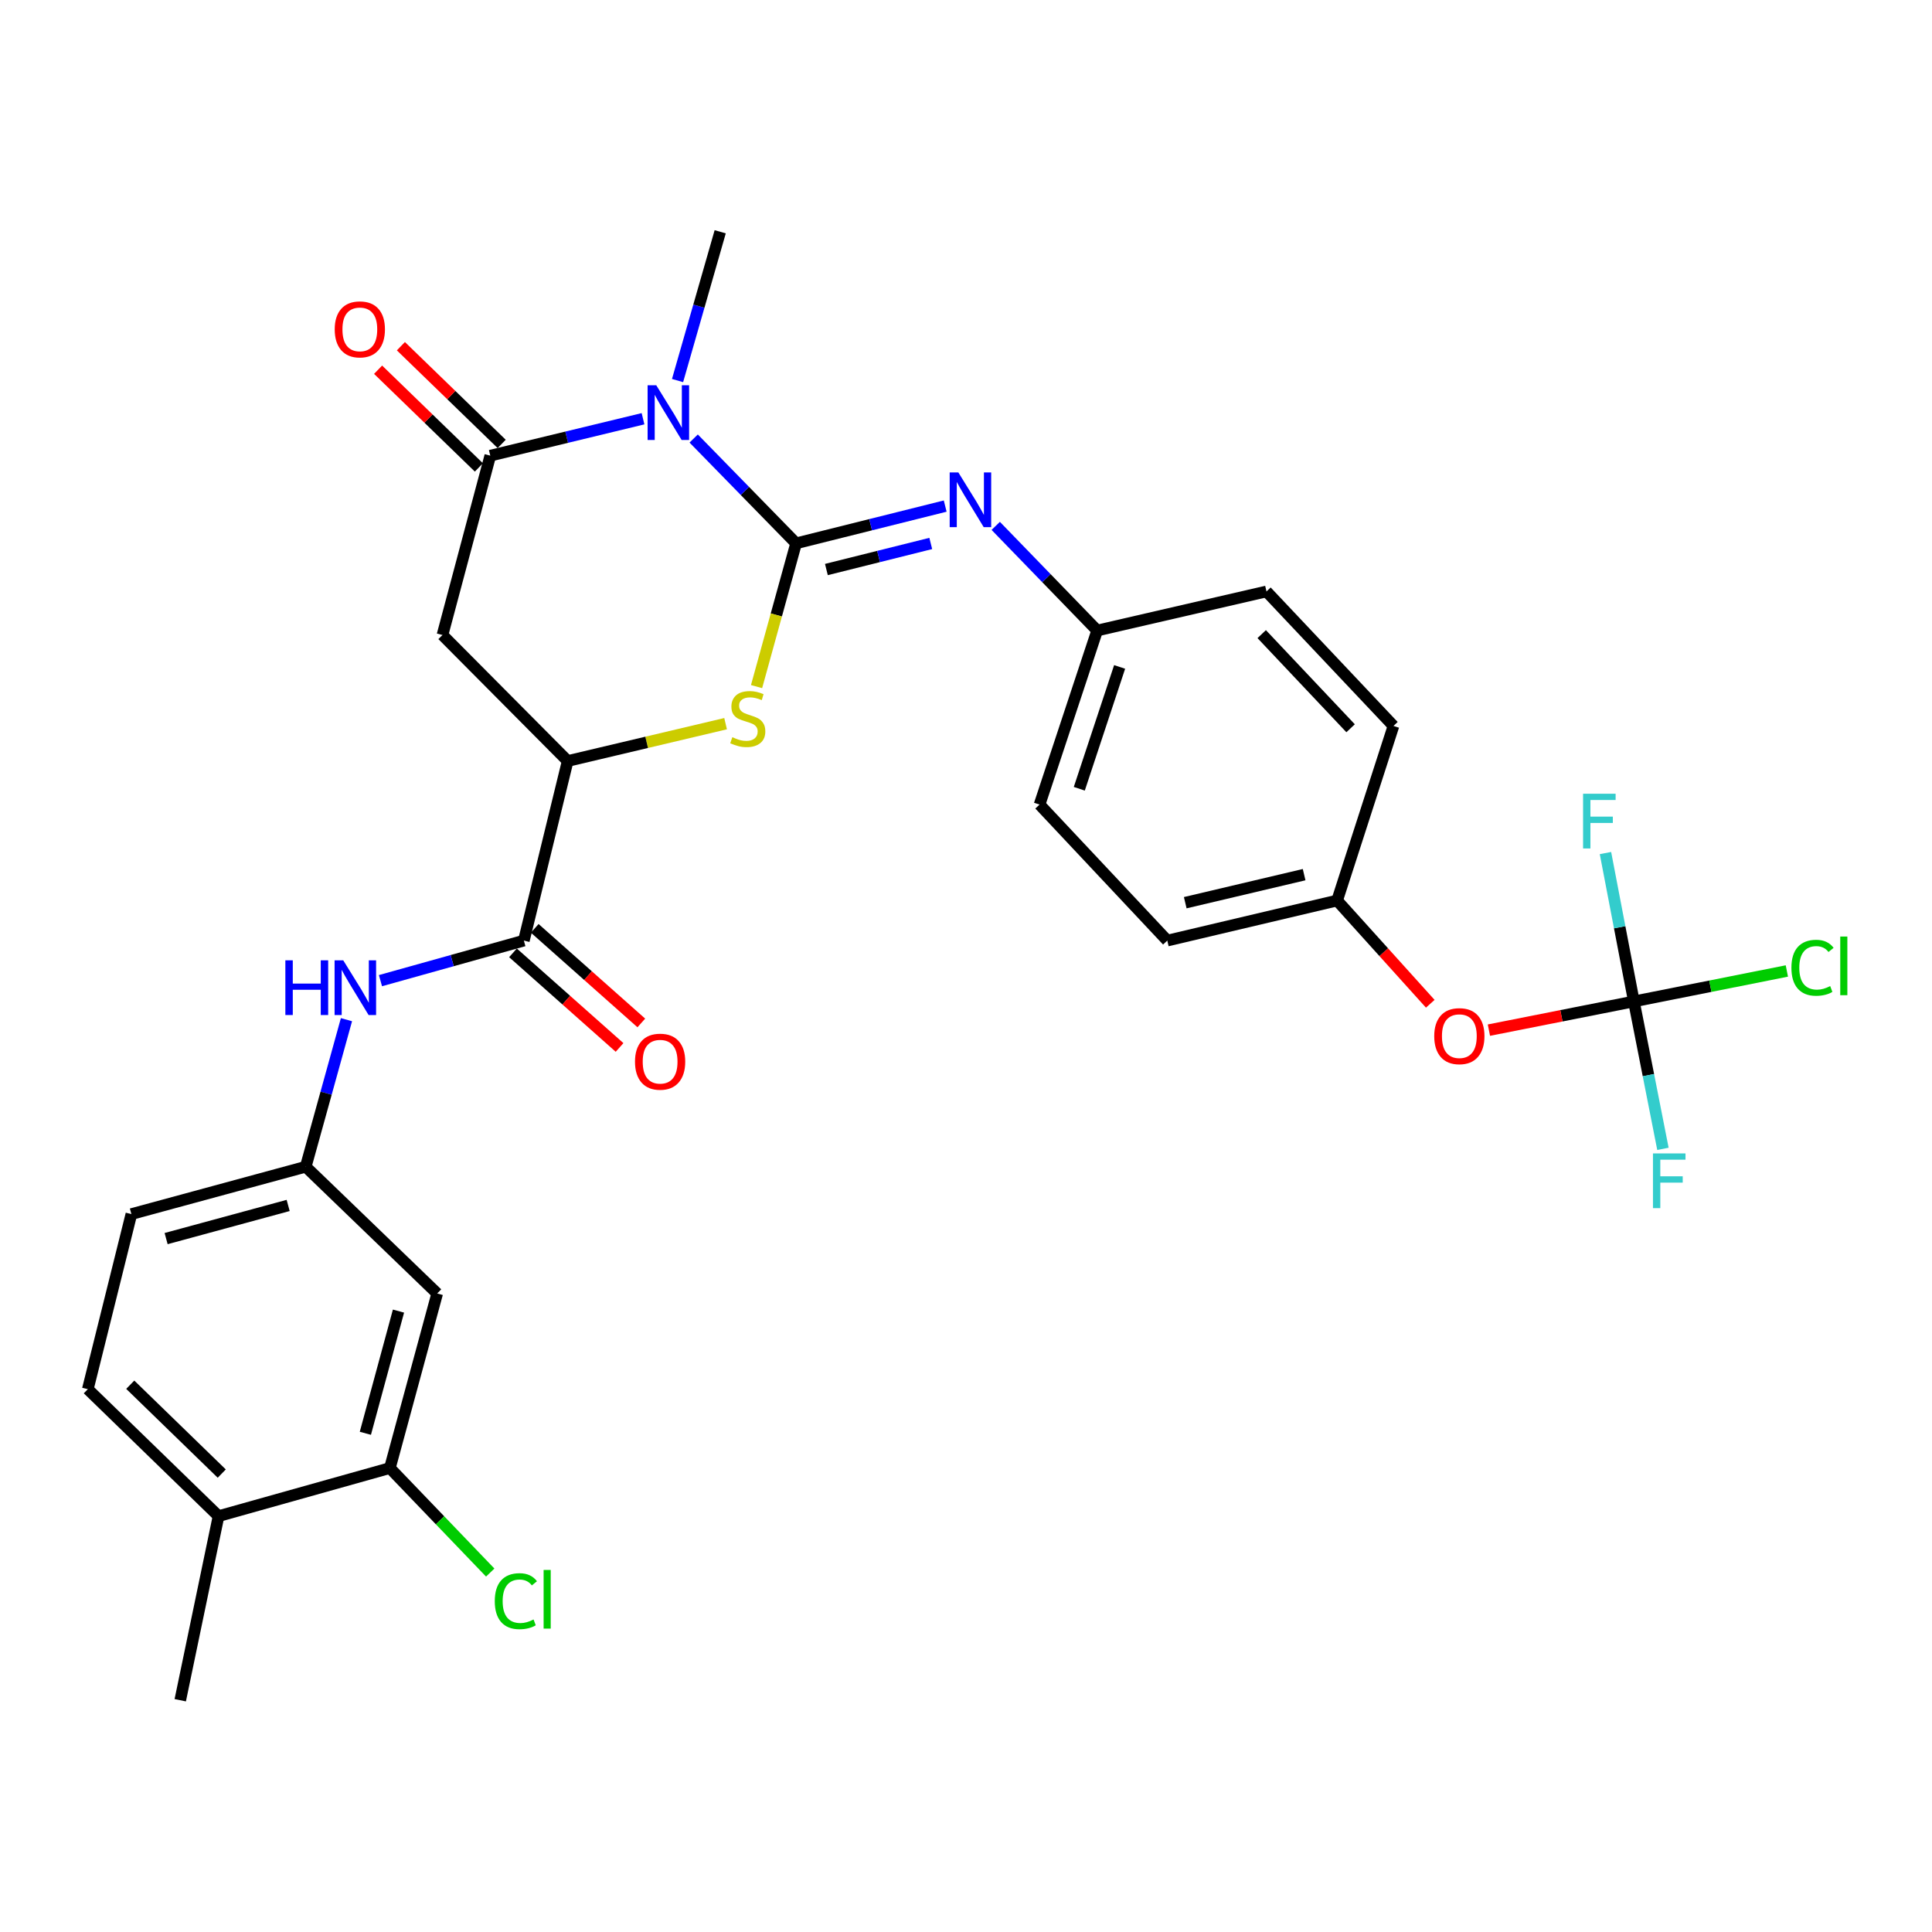 <?xml version='1.0' encoding='iso-8859-1'?>
<svg version='1.1' baseProfile='full'
              xmlns='http://www.w3.org/2000/svg'
                      xmlns:rdkit='http://www.rdkit.org/xml'
                      xmlns:xlink='http://www.w3.org/1999/xlink'
                  xml:space='preserve'
width='1000px' height='1000px' viewBox='0 0 1000 1000'>
<!-- END OF HEADER -->
<rect style='opacity:1.0;fill:#FFFFFF;stroke:none' width='1000' height='1000' x='0' y='0'> </rect>
<path class='bond-0' d='M 412.056,281.23 L 385.551,254.105' style='fill:none;fill-rule:evenodd;stroke:#000000;stroke-width:6px;stroke-linecap:butt;stroke-linejoin:miter;stroke-opacity:1' />
<path class='bond-0' d='M 385.551,254.105 L 359.045,226.98' style='fill:none;fill-rule:evenodd;stroke:#0000FF;stroke-width:6px;stroke-linecap:butt;stroke-linejoin:miter;stroke-opacity:1' />
<path class='bond-2' d='M 412.056,281.23 L 401.824,318.307' style='fill:none;fill-rule:evenodd;stroke:#000000;stroke-width:6px;stroke-linecap:butt;stroke-linejoin:miter;stroke-opacity:1' />
<path class='bond-2' d='M 401.824,318.307 L 391.592,355.385' style='fill:none;fill-rule:evenodd;stroke:#CCCC00;stroke-width:6px;stroke-linecap:butt;stroke-linejoin:miter;stroke-opacity:1' />
<path class='bond-5' d='M 412.056,281.23 L 450.643,271.591' style='fill:none;fill-rule:evenodd;stroke:#000000;stroke-width:6px;stroke-linecap:butt;stroke-linejoin:miter;stroke-opacity:1' />
<path class='bond-5' d='M 450.643,271.591 L 489.231,261.952' style='fill:none;fill-rule:evenodd;stroke:#0000FF;stroke-width:6px;stroke-linecap:butt;stroke-linejoin:miter;stroke-opacity:1' />
<path class='bond-5' d='M 427.741,294.788 L 454.753,288.041' style='fill:none;fill-rule:evenodd;stroke:#000000;stroke-width:6px;stroke-linecap:butt;stroke-linejoin:miter;stroke-opacity:1' />
<path class='bond-5' d='M 454.753,288.041 L 481.764,281.294' style='fill:none;fill-rule:evenodd;stroke:#0000FF;stroke-width:6px;stroke-linecap:butt;stroke-linejoin:miter;stroke-opacity:1' />
<path class='bond-1' d='M 332.829,216.739 L 293.299,226.297' style='fill:none;fill-rule:evenodd;stroke:#0000FF;stroke-width:6px;stroke-linecap:butt;stroke-linejoin:miter;stroke-opacity:1' />
<path class='bond-1' d='M 293.299,226.297 L 253.769,235.855' style='fill:none;fill-rule:evenodd;stroke:#000000;stroke-width:6px;stroke-linecap:butt;stroke-linejoin:miter;stroke-opacity:1' />
<path class='bond-21' d='M 350.698,196.974 L 361.737,158.47' style='fill:none;fill-rule:evenodd;stroke:#0000FF;stroke-width:6px;stroke-linecap:butt;stroke-linejoin:miter;stroke-opacity:1' />
<path class='bond-21' d='M 361.737,158.47 L 372.776,119.966' style='fill:none;fill-rule:evenodd;stroke:#000000;stroke-width:6px;stroke-linecap:butt;stroke-linejoin:miter;stroke-opacity:1' />
<path class='bond-12' d='M 259.67,229.769 L 233.586,204.481' style='fill:none;fill-rule:evenodd;stroke:#000000;stroke-width:6px;stroke-linecap:butt;stroke-linejoin:miter;stroke-opacity:1' />
<path class='bond-12' d='M 233.586,204.481 L 207.501,179.194' style='fill:none;fill-rule:evenodd;stroke:#FF0000;stroke-width:6px;stroke-linecap:butt;stroke-linejoin:miter;stroke-opacity:1' />
<path class='bond-12' d='M 247.868,241.942 L 221.784,216.655' style='fill:none;fill-rule:evenodd;stroke:#000000;stroke-width:6px;stroke-linecap:butt;stroke-linejoin:miter;stroke-opacity:1' />
<path class='bond-12' d='M 221.784,216.655 L 195.7,191.367' style='fill:none;fill-rule:evenodd;stroke:#FF0000;stroke-width:6px;stroke-linecap:butt;stroke-linejoin:miter;stroke-opacity:1' />
<path class='bond-30' d='M 253.769,235.855 L 229.024,328.686' style='fill:none;fill-rule:evenodd;stroke:#000000;stroke-width:6px;stroke-linecap:butt;stroke-linejoin:miter;stroke-opacity:1' />
<path class='bond-4' d='M 375.572,374.569 L 334.702,384.233' style='fill:none;fill-rule:evenodd;stroke:#CCCC00;stroke-width:6px;stroke-linecap:butt;stroke-linejoin:miter;stroke-opacity:1' />
<path class='bond-4' d='M 334.702,384.233 L 293.831,393.898' style='fill:none;fill-rule:evenodd;stroke:#000000;stroke-width:6px;stroke-linecap:butt;stroke-linejoin:miter;stroke-opacity:1' />
<path class='bond-3' d='M 229.024,328.686 L 293.831,393.898' style='fill:none;fill-rule:evenodd;stroke:#000000;stroke-width:6px;stroke-linecap:butt;stroke-linejoin:miter;stroke-opacity:1' />
<path class='bond-6' d='M 293.831,393.898 L 271.148,486.85' style='fill:none;fill-rule:evenodd;stroke:#000000;stroke-width:6px;stroke-linecap:butt;stroke-linejoin:miter;stroke-opacity:1' />
<path class='bond-16' d='M 515.392,272.198 L 541.643,299.279' style='fill:none;fill-rule:evenodd;stroke:#0000FF;stroke-width:6px;stroke-linecap:butt;stroke-linejoin:miter;stroke-opacity:1' />
<path class='bond-16' d='M 541.643,299.279 L 567.894,326.359' style='fill:none;fill-rule:evenodd;stroke:#000000;stroke-width:6px;stroke-linecap:butt;stroke-linejoin:miter;stroke-opacity:1' />
<path class='bond-8' d='M 271.148,486.85 L 234.038,497.218' style='fill:none;fill-rule:evenodd;stroke:#000000;stroke-width:6px;stroke-linecap:butt;stroke-linejoin:miter;stroke-opacity:1' />
<path class='bond-8' d='M 234.038,497.218 L 196.927,507.586' style='fill:none;fill-rule:evenodd;stroke:#0000FF;stroke-width:6px;stroke-linecap:butt;stroke-linejoin:miter;stroke-opacity:1' />
<path class='bond-14' d='M 265.521,493.191 L 293.104,517.672' style='fill:none;fill-rule:evenodd;stroke:#000000;stroke-width:6px;stroke-linecap:butt;stroke-linejoin:miter;stroke-opacity:1' />
<path class='bond-14' d='M 293.104,517.672 L 320.688,542.154' style='fill:none;fill-rule:evenodd;stroke:#FF0000;stroke-width:6px;stroke-linecap:butt;stroke-linejoin:miter;stroke-opacity:1' />
<path class='bond-14' d='M 276.776,480.51 L 304.359,504.991' style='fill:none;fill-rule:evenodd;stroke:#000000;stroke-width:6px;stroke-linecap:butt;stroke-linejoin:miter;stroke-opacity:1' />
<path class='bond-14' d='M 304.359,504.991 L 331.943,529.473' style='fill:none;fill-rule:evenodd;stroke:#FF0000;stroke-width:6px;stroke-linecap:butt;stroke-linejoin:miter;stroke-opacity:1' />
<path class='bond-7' d='M 845.697,518.34 L 808.177,525.769' style='fill:none;fill-rule:evenodd;stroke:#000000;stroke-width:6px;stroke-linecap:butt;stroke-linejoin:miter;stroke-opacity:1' />
<path class='bond-7' d='M 808.177,525.769 L 770.656,533.198' style='fill:none;fill-rule:evenodd;stroke:#FF0000;stroke-width:6px;stroke-linecap:butt;stroke-linejoin:miter;stroke-opacity:1' />
<path class='bond-17' d='M 845.697,518.34 L 885.286,510.459' style='fill:none;fill-rule:evenodd;stroke:#000000;stroke-width:6px;stroke-linecap:butt;stroke-linejoin:miter;stroke-opacity:1' />
<path class='bond-17' d='M 885.286,510.459 L 924.874,502.577' style='fill:none;fill-rule:evenodd;stroke:#00CC00;stroke-width:6px;stroke-linecap:butt;stroke-linejoin:miter;stroke-opacity:1' />
<path class='bond-18' d='M 845.697,518.34 L 838.342,479.938' style='fill:none;fill-rule:evenodd;stroke:#000000;stroke-width:6px;stroke-linecap:butt;stroke-linejoin:miter;stroke-opacity:1' />
<path class='bond-18' d='M 838.342,479.938 L 830.986,441.537' style='fill:none;fill-rule:evenodd;stroke:#33CCCC;stroke-width:6px;stroke-linecap:butt;stroke-linejoin:miter;stroke-opacity:1' />
<path class='bond-19' d='M 845.697,518.34 L 853.215,556.492' style='fill:none;fill-rule:evenodd;stroke:#000000;stroke-width:6px;stroke-linecap:butt;stroke-linejoin:miter;stroke-opacity:1' />
<path class='bond-19' d='M 853.215,556.492 L 860.734,594.645' style='fill:none;fill-rule:evenodd;stroke:#33CCCC;stroke-width:6px;stroke-linecap:butt;stroke-linejoin:miter;stroke-opacity:1' />
<path class='bond-11' d='M 179.333,527.783 L 168.789,565.841' style='fill:none;fill-rule:evenodd;stroke:#0000FF;stroke-width:6px;stroke-linecap:butt;stroke-linejoin:miter;stroke-opacity:1' />
<path class='bond-11' d='M 168.789,565.841 L 158.245,603.898' style='fill:none;fill-rule:evenodd;stroke:#000000;stroke-width:6px;stroke-linecap:butt;stroke-linejoin:miter;stroke-opacity:1' />
<path class='bond-9' d='M 201.801,759.859 L 226.292,669.506' style='fill:none;fill-rule:evenodd;stroke:#000000;stroke-width:6px;stroke-linecap:butt;stroke-linejoin:miter;stroke-opacity:1' />
<path class='bond-9' d='M 189.11,741.87 L 206.254,678.623' style='fill:none;fill-rule:evenodd;stroke:#000000;stroke-width:6px;stroke-linecap:butt;stroke-linejoin:miter;stroke-opacity:1' />
<path class='bond-23' d='M 201.801,759.859 L 227.77,786.908' style='fill:none;fill-rule:evenodd;stroke:#000000;stroke-width:6px;stroke-linecap:butt;stroke-linejoin:miter;stroke-opacity:1' />
<path class='bond-23' d='M 227.77,786.908 L 253.739,813.957' style='fill:none;fill-rule:evenodd;stroke:#00CC00;stroke-width:6px;stroke-linecap:butt;stroke-linejoin:miter;stroke-opacity:1' />
<path class='bond-32' d='M 201.801,759.859 L 113.116,784.745' style='fill:none;fill-rule:evenodd;stroke:#000000;stroke-width:6px;stroke-linecap:butt;stroke-linejoin:miter;stroke-opacity:1' />
<path class='bond-10' d='M 226.292,669.506 L 158.245,603.898' style='fill:none;fill-rule:evenodd;stroke:#000000;stroke-width:6px;stroke-linecap:butt;stroke-linejoin:miter;stroke-opacity:1' />
<path class='bond-24' d='M 158.245,603.898 L 68.005,628.408' style='fill:none;fill-rule:evenodd;stroke:#000000;stroke-width:6px;stroke-linecap:butt;stroke-linejoin:miter;stroke-opacity:1' />
<path class='bond-24' d='M 149.153,623.937 L 85.985,641.094' style='fill:none;fill-rule:evenodd;stroke:#000000;stroke-width:6px;stroke-linecap:butt;stroke-linejoin:miter;stroke-opacity:1' />
<path class='bond-13' d='M 740.304,519.547 L 716.198,492.828' style='fill:none;fill-rule:evenodd;stroke:#FF0000;stroke-width:6px;stroke-linecap:butt;stroke-linejoin:miter;stroke-opacity:1' />
<path class='bond-13' d='M 716.198,492.828 L 692.092,466.108' style='fill:none;fill-rule:evenodd;stroke:#000000;stroke-width:6px;stroke-linecap:butt;stroke-linejoin:miter;stroke-opacity:1' />
<path class='bond-15' d='M 113.116,784.745 L 45.455,719.034' style='fill:none;fill-rule:evenodd;stroke:#000000;stroke-width:6px;stroke-linecap:butt;stroke-linejoin:miter;stroke-opacity:1' />
<path class='bond-15' d='M 114.779,762.725 L 67.416,716.728' style='fill:none;fill-rule:evenodd;stroke:#000000;stroke-width:6px;stroke-linecap:butt;stroke-linejoin:miter;stroke-opacity:1' />
<path class='bond-29' d='M 113.116,784.745 L 93.297,880.034' style='fill:none;fill-rule:evenodd;stroke:#000000;stroke-width:6px;stroke-linecap:butt;stroke-linejoin:miter;stroke-opacity:1' />
<path class='bond-25' d='M 567.894,326.359 L 655.525,306.135' style='fill:none;fill-rule:evenodd;stroke:#000000;stroke-width:6px;stroke-linecap:butt;stroke-linejoin:miter;stroke-opacity:1' />
<path class='bond-26' d='M 567.894,326.359 L 538.072,416.448' style='fill:none;fill-rule:evenodd;stroke:#000000;stroke-width:6px;stroke-linecap:butt;stroke-linejoin:miter;stroke-opacity:1' />
<path class='bond-26' d='M 579.517,345.201 L 558.641,408.263' style='fill:none;fill-rule:evenodd;stroke:#000000;stroke-width:6px;stroke-linecap:butt;stroke-linejoin:miter;stroke-opacity:1' />
<path class='bond-20' d='M 45.455,719.034 L 68.005,628.408' style='fill:none;fill-rule:evenodd;stroke:#000000;stroke-width:6px;stroke-linecap:butt;stroke-linejoin:miter;stroke-opacity:1' />
<path class='bond-22' d='M 692.092,466.108 L 604.188,486.85' style='fill:none;fill-rule:evenodd;stroke:#000000;stroke-width:6px;stroke-linecap:butt;stroke-linejoin:miter;stroke-opacity:1' />
<path class='bond-22' d='M 675.012,452.717 L 613.48,467.237' style='fill:none;fill-rule:evenodd;stroke:#000000;stroke-width:6px;stroke-linecap:butt;stroke-linejoin:miter;stroke-opacity:1' />
<path class='bond-31' d='M 692.092,466.108 L 721.255,375.746' style='fill:none;fill-rule:evenodd;stroke:#000000;stroke-width:6px;stroke-linecap:butt;stroke-linejoin:miter;stroke-opacity:1' />
<path class='bond-27' d='M 655.525,306.135 L 721.255,375.746' style='fill:none;fill-rule:evenodd;stroke:#000000;stroke-width:6px;stroke-linecap:butt;stroke-linejoin:miter;stroke-opacity:1' />
<path class='bond-27' d='M 653.056,328.217 L 699.067,376.945' style='fill:none;fill-rule:evenodd;stroke:#000000;stroke-width:6px;stroke-linecap:butt;stroke-linejoin:miter;stroke-opacity:1' />
<path class='bond-28' d='M 538.072,416.448 L 604.188,486.85' style='fill:none;fill-rule:evenodd;stroke:#000000;stroke-width:6px;stroke-linecap:butt;stroke-linejoin:miter;stroke-opacity:1' />
<path  class='atom-1' d='M 339.68 199.409
L 348.96 214.409
Q 349.88 215.889, 351.36 218.569
Q 352.84 221.249, 352.92 221.409
L 352.92 199.409
L 356.68 199.409
L 356.68 227.729
L 352.8 227.729
L 342.84 211.329
Q 341.68 209.409, 340.44 207.209
Q 339.24 205.009, 338.88 204.329
L 338.88 227.729
L 335.2 227.729
L 335.2 199.409
L 339.68 199.409
' fill='#0000FF'/>
<path  class='atom-3' d='M 379.047 381.576
Q 379.367 381.696, 380.687 382.256
Q 382.007 382.816, 383.447 383.176
Q 384.927 383.496, 386.367 383.496
Q 389.047 383.496, 390.607 382.216
Q 392.167 380.896, 392.167 378.616
Q 392.167 377.056, 391.367 376.096
Q 390.607 375.136, 389.407 374.616
Q 388.207 374.096, 386.207 373.496
Q 383.687 372.736, 382.167 372.016
Q 380.687 371.296, 379.607 369.776
Q 378.567 368.256, 378.567 365.696
Q 378.567 362.136, 380.967 359.936
Q 383.407 357.736, 388.207 357.736
Q 391.487 357.736, 395.207 359.296
L 394.287 362.376
Q 390.887 360.976, 388.327 360.976
Q 385.567 360.976, 384.047 362.136
Q 382.527 363.256, 382.567 365.216
Q 382.567 366.736, 383.327 367.656
Q 384.127 368.576, 385.247 369.096
Q 386.407 369.616, 388.327 370.216
Q 390.887 371.016, 392.407 371.816
Q 393.927 372.616, 395.007 374.256
Q 396.127 375.856, 396.127 378.616
Q 396.127 382.536, 393.487 384.656
Q 390.887 386.736, 386.527 386.736
Q 384.007 386.736, 382.087 386.176
Q 380.207 385.656, 377.967 384.736
L 379.047 381.576
' fill='#CCCC00'/>
<path  class='atom-6' d='M 496.036 244.529
L 505.316 259.529
Q 506.236 261.009, 507.716 263.689
Q 509.196 266.369, 509.276 266.529
L 509.276 244.529
L 513.036 244.529
L 513.036 272.849
L 509.156 272.849
L 499.196 256.449
Q 498.036 254.529, 496.796 252.329
Q 495.596 250.129, 495.236 249.449
L 495.236 272.849
L 491.556 272.849
L 491.556 244.529
L 496.036 244.529
' fill='#0000FF'/>
<path  class='atom-9' d='M 147.703 497.059
L 151.543 497.059
L 151.543 509.099
L 166.023 509.099
L 166.023 497.059
L 169.863 497.059
L 169.863 525.379
L 166.023 525.379
L 166.023 512.299
L 151.543 512.299
L 151.543 525.379
L 147.703 525.379
L 147.703 497.059
' fill='#0000FF'/>
<path  class='atom-9' d='M 177.663 497.059
L 186.943 512.059
Q 187.863 513.539, 189.343 516.219
Q 190.823 518.899, 190.903 519.059
L 190.903 497.059
L 194.663 497.059
L 194.663 525.379
L 190.783 525.379
L 180.823 508.979
Q 179.663 507.059, 178.423 504.859
Q 177.223 502.659, 176.863 501.979
L 176.863 525.379
L 173.183 525.379
L 173.183 497.059
L 177.663 497.059
' fill='#0000FF'/>
<path  class='atom-13' d='M 173.249 170.479
Q 173.249 163.679, 176.609 159.879
Q 179.969 156.079, 186.249 156.079
Q 192.529 156.079, 195.889 159.879
Q 199.249 163.679, 199.249 170.479
Q 199.249 177.359, 195.849 181.279
Q 192.449 185.159, 186.249 185.159
Q 180.009 185.159, 176.609 181.279
Q 173.249 177.399, 173.249 170.479
M 186.249 181.959
Q 190.569 181.959, 192.889 179.079
Q 195.249 176.159, 195.249 170.479
Q 195.249 164.919, 192.889 162.119
Q 190.569 159.279, 186.249 159.279
Q 181.929 159.279, 179.569 162.079
Q 177.249 164.879, 177.249 170.479
Q 177.249 176.199, 179.569 179.079
Q 181.929 181.959, 186.249 181.959
' fill='#FF0000'/>
<path  class='atom-14' d='M 742.354 536.308
Q 742.354 529.508, 745.714 525.708
Q 749.074 521.908, 755.354 521.908
Q 761.634 521.908, 764.994 525.708
Q 768.354 529.508, 768.354 536.308
Q 768.354 543.188, 764.954 547.108
Q 761.554 550.988, 755.354 550.988
Q 749.114 550.988, 745.714 547.108
Q 742.354 543.228, 742.354 536.308
M 755.354 547.788
Q 759.674 547.788, 761.994 544.908
Q 764.354 541.988, 764.354 536.308
Q 764.354 530.748, 761.994 527.948
Q 759.674 525.108, 755.354 525.108
Q 751.034 525.108, 748.674 527.908
Q 746.354 530.708, 746.354 536.308
Q 746.354 542.028, 748.674 544.908
Q 751.034 547.788, 755.354 547.788
' fill='#FF0000'/>
<path  class='atom-15' d='M 328.673 549.524
Q 328.673 542.724, 332.033 538.924
Q 335.393 535.124, 341.673 535.124
Q 347.953 535.124, 351.313 538.924
Q 354.673 542.724, 354.673 549.524
Q 354.673 556.404, 351.273 560.324
Q 347.873 564.204, 341.673 564.204
Q 335.433 564.204, 332.033 560.324
Q 328.673 556.444, 328.673 549.524
M 341.673 561.004
Q 345.993 561.004, 348.313 558.124
Q 350.673 555.204, 350.673 549.524
Q 350.673 543.964, 348.313 541.164
Q 345.993 538.324, 341.673 538.324
Q 337.353 538.324, 334.993 541.124
Q 332.673 543.924, 332.673 549.524
Q 332.673 555.244, 334.993 558.124
Q 337.353 561.004, 341.673 561.004
' fill='#FF0000'/>
<path  class='atom-18' d='M 927.231 500.914
Q 927.231 493.874, 930.511 490.194
Q 933.831 486.474, 940.111 486.474
Q 945.951 486.474, 949.071 490.594
L 946.431 492.754
Q 944.151 489.754, 940.111 489.754
Q 935.831 489.754, 933.551 492.634
Q 931.311 495.474, 931.311 500.914
Q 931.311 506.514, 933.631 509.394
Q 935.991 512.274, 940.551 512.274
Q 943.671 512.274, 947.311 510.394
L 948.431 513.394
Q 946.951 514.354, 944.711 514.914
Q 942.471 515.474, 939.991 515.474
Q 933.831 515.474, 930.511 511.714
Q 927.231 507.954, 927.231 500.914
' fill='#00CC00'/>
<path  class='atom-18' d='M 952.511 484.754
L 956.191 484.754
L 956.191 515.114
L 952.511 515.114
L 952.511 484.754
' fill='#00CC00'/>
<path  class='atom-19' d='M 819.399 410.841
L 836.239 410.841
L 836.239 414.081
L 823.199 414.081
L 823.199 422.681
L 834.799 422.681
L 834.799 425.961
L 823.199 425.961
L 823.199 439.161
L 819.399 439.161
L 819.399 410.841
' fill='#33CCCC'/>
<path  class='atom-20' d='M 855.57 597.01
L 872.41 597.01
L 872.41 600.25
L 859.37 600.25
L 859.37 608.85
L 870.97 608.85
L 870.97 612.13
L 859.37 612.13
L 859.37 625.33
L 855.57 625.33
L 855.57 597.01
' fill='#33CCCC'/>
<path  class='atom-24' d='M 256.093 828.763
Q 256.093 821.723, 259.373 818.043
Q 262.693 814.323, 268.973 814.323
Q 274.813 814.323, 277.933 818.443
L 275.293 820.603
Q 273.013 817.603, 268.973 817.603
Q 264.693 817.603, 262.413 820.483
Q 260.173 823.323, 260.173 828.763
Q 260.173 834.363, 262.493 837.243
Q 264.853 840.123, 269.413 840.123
Q 272.533 840.123, 276.173 838.243
L 277.293 841.243
Q 275.813 842.203, 273.573 842.763
Q 271.333 843.323, 268.853 843.323
Q 262.693 843.323, 259.373 839.563
Q 256.093 835.803, 256.093 828.763
' fill='#00CC00'/>
<path  class='atom-24' d='M 281.373 812.603
L 285.053 812.603
L 285.053 842.963
L 281.373 842.963
L 281.373 812.603
' fill='#00CC00'/>
</svg>
